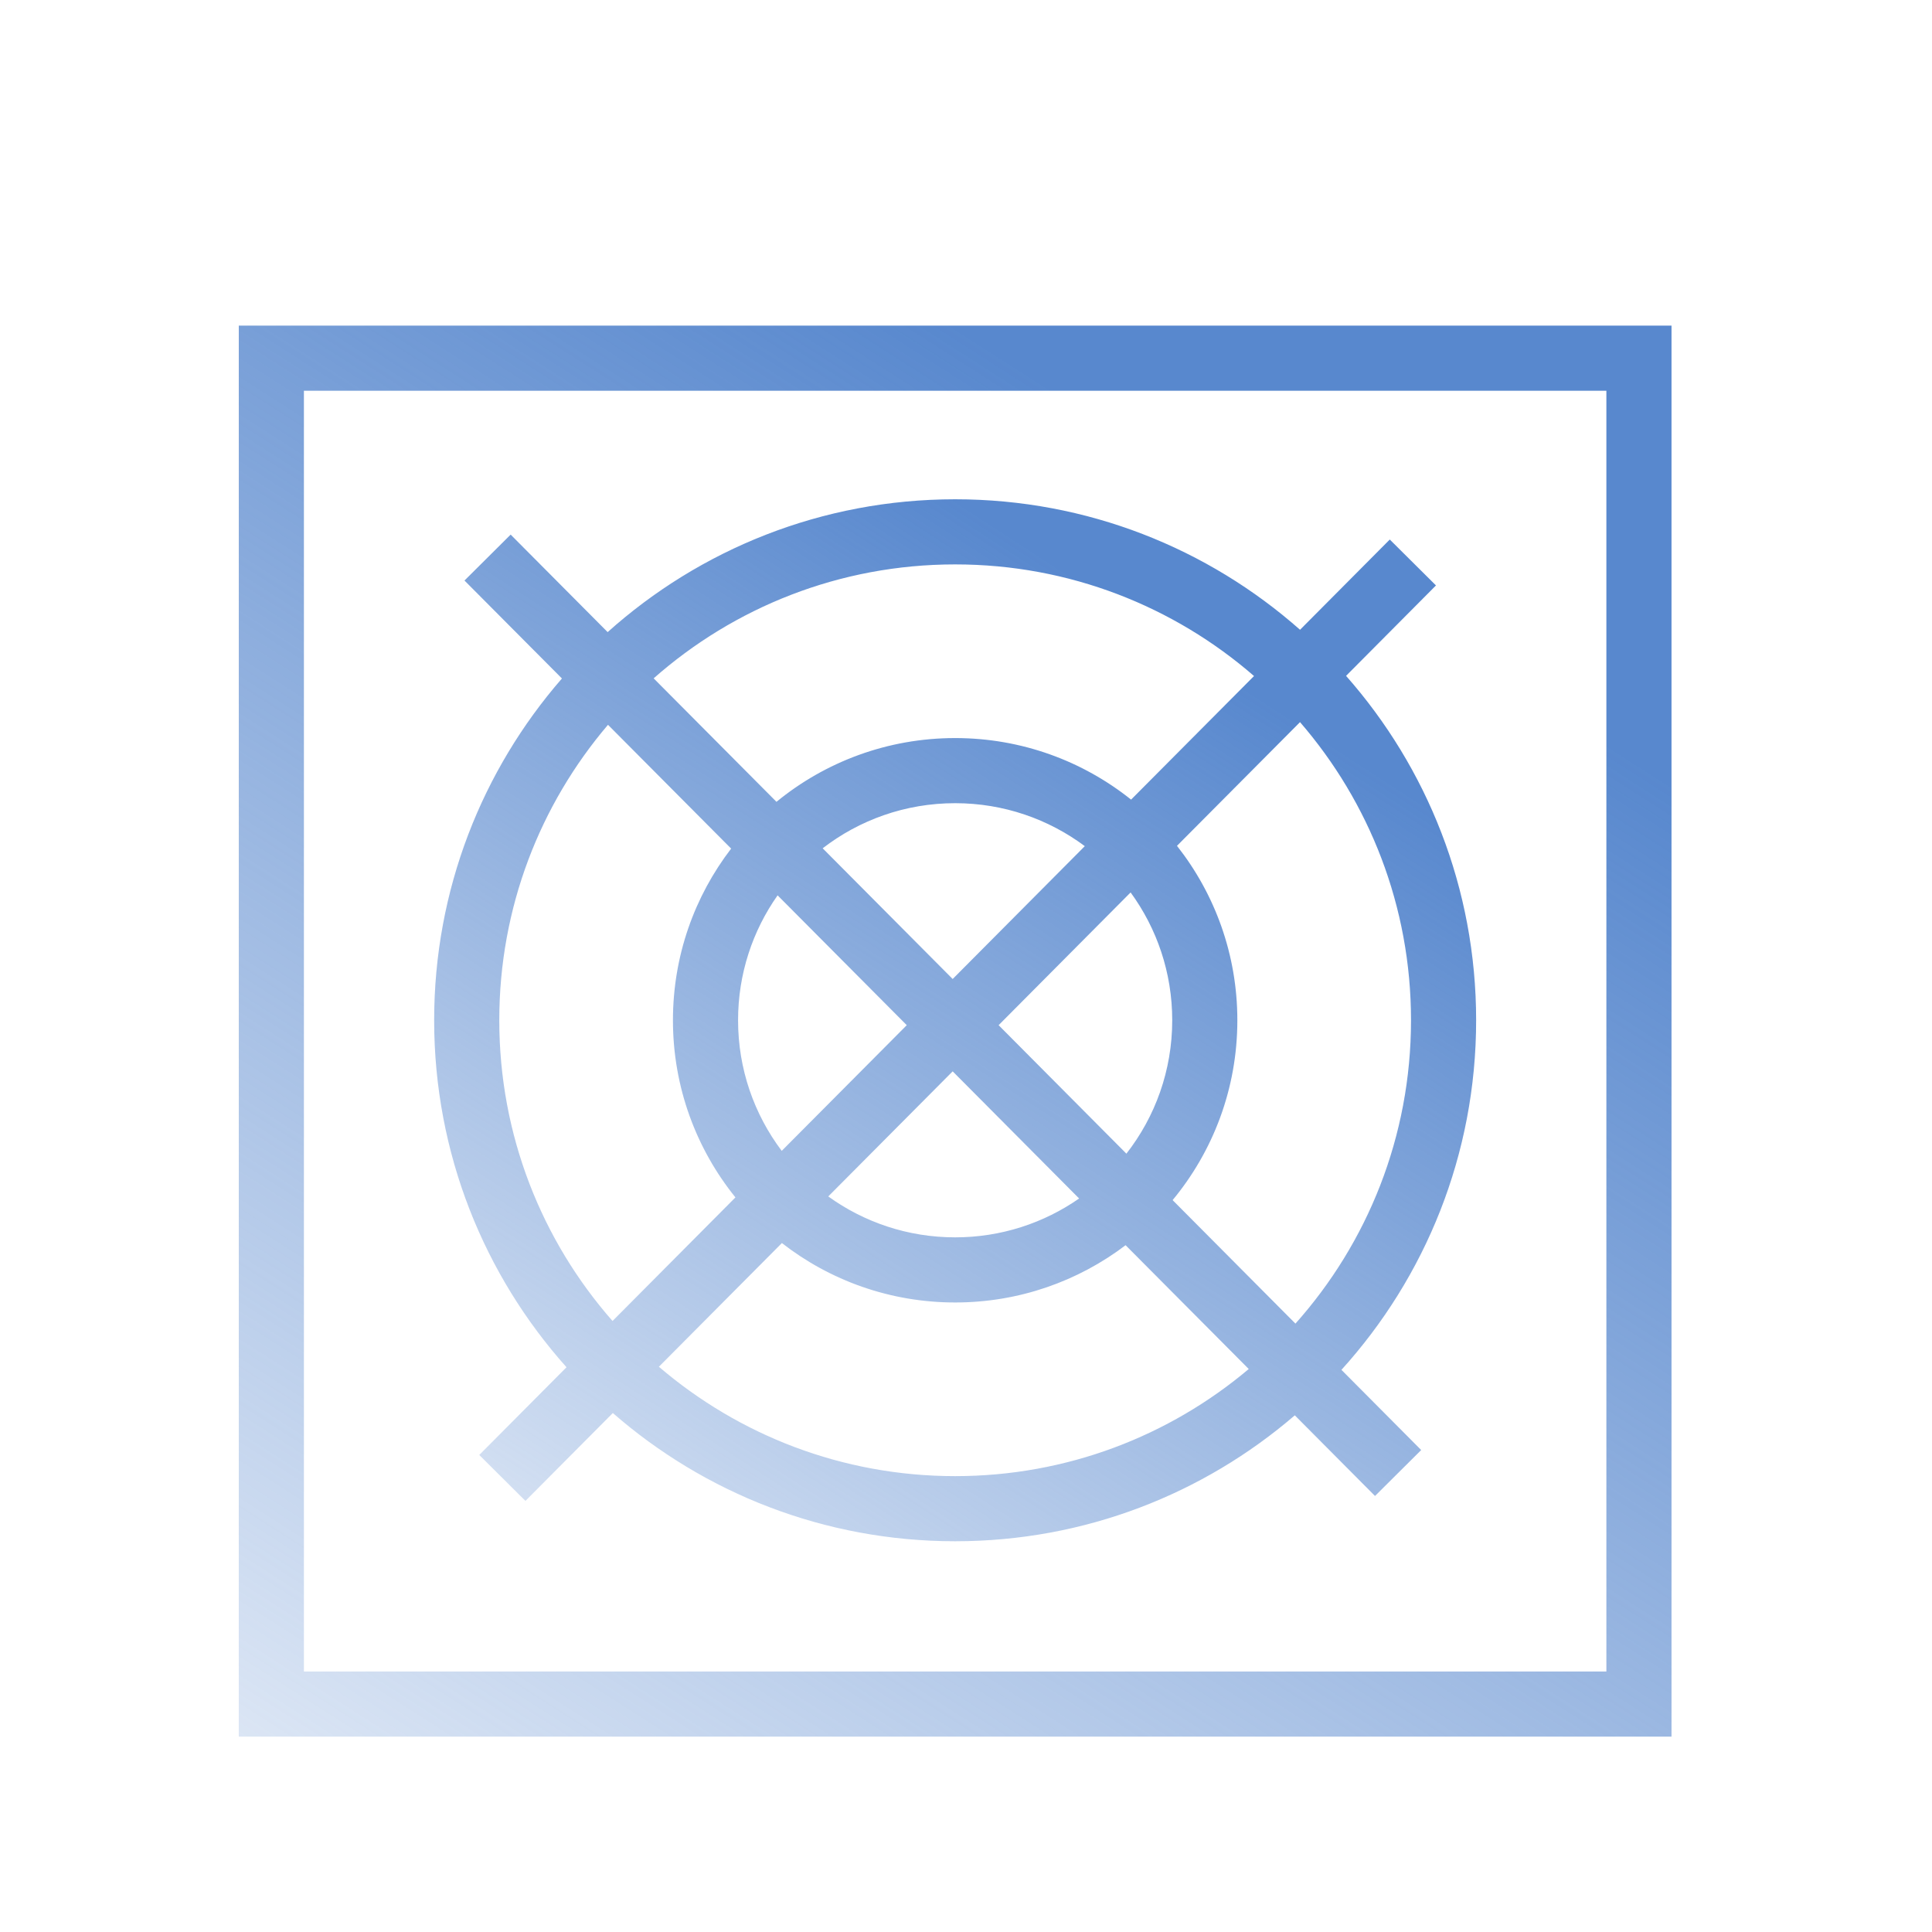 <svg width="89" height="89" viewBox="0 0 89 89" fill="none" xmlns="http://www.w3.org/2000/svg">
<path fill-rule="evenodd" clip-rule="evenodd" d="M65 47C65 52.366 62.987 57.262 59.676 60.974L54.018 55.285C55.881 53.036 57 50.149 57 47C57 43.967 55.961 41.176 54.219 38.964L59.887 33.266C63.073 36.948 65 41.749 65 47ZM59.888 29.011C55.655 25.27 50.093 23 44 23C37.849 23 32.239 25.314 27.992 29.119L23.524 24.627L21.397 26.743L25.886 31.255C22.22 35.47 20 40.976 20 47C20 53.139 22.305 58.74 26.097 62.984L22.078 67.025L24.205 69.141L28.231 65.093C32.448 68.772 37.964 71 44 71C49.978 71 55.445 68.814 59.647 65.199L63.342 68.914L65.469 66.798L61.795 63.104C65.651 58.846 68 53.197 68 47C68 40.917 65.737 35.363 62.008 31.134L66.15 26.969L64.022 24.854L59.888 29.011ZM30.352 62.961C34.022 66.102 38.79 68 44 68C49.152 68 53.871 66.144 57.525 63.065L51.852 57.362C49.67 59.017 46.95 60 44 60C40.992 60 38.222 58.978 36.019 57.263L30.352 62.961ZM38.155 55.115L43.886 49.353L49.711 55.21C48.092 56.338 46.123 57 44 57C41.818 57 39.799 56.301 38.155 55.115ZM46.002 47.226L51.889 53.145C53.212 51.45 54 49.317 54 47C54 44.799 53.289 42.763 52.083 41.111L46.002 47.226ZM49.973 38.979L43.886 45.099L37.897 39.078C39.586 37.775 41.702 37 44 37C46.239 37 48.306 37.736 49.973 38.979ZM52.105 36.835C49.883 35.061 47.065 34 44 34C40.877 34 38.01 35.102 35.769 36.937L30.111 31.249C33.812 27.982 38.675 26 44 26C49.267 26 54.081 27.939 57.768 31.142L52.105 36.835ZM41.771 47.226L36.011 53.016C34.749 51.342 34 49.258 34 47C34 44.857 34.674 42.872 35.821 41.245L41.771 47.226ZM33.879 55.16C32.078 52.929 31 50.09 31 47C31 44.025 31.999 41.283 33.681 39.092L28.008 33.389C24.885 37.054 23 41.807 23 47C23 52.308 24.969 57.156 28.217 60.853L33.879 55.16Z" fill="url(#paint0_linear_1357_14304)"/>
<rect x="12.5" y="16.5" width="63" height="62" stroke="url(#paint1_linear_1357_14304)" stroke-width="3"/>
<defs>
<linearGradient id="paint0_linear_1357_14304" x1="44" y1="23" x2="7" y2="80" gradientUnits="userSpaceOnUse">
<stop stop-color="#5888CE"/>
<stop offset="1" stop-color="#5888CE" stop-opacity="0"/>
</linearGradient>
<linearGradient id="paint1_linear_1357_14304" x1="44" y1="15" x2="-5.789" y2="92.882" gradientUnits="userSpaceOnUse">
<stop stop-color="#5888CE"/>
<stop offset="1" stop-color="#5888CE" stop-opacity="0"/>
</linearGradient>
</defs>
</svg>
